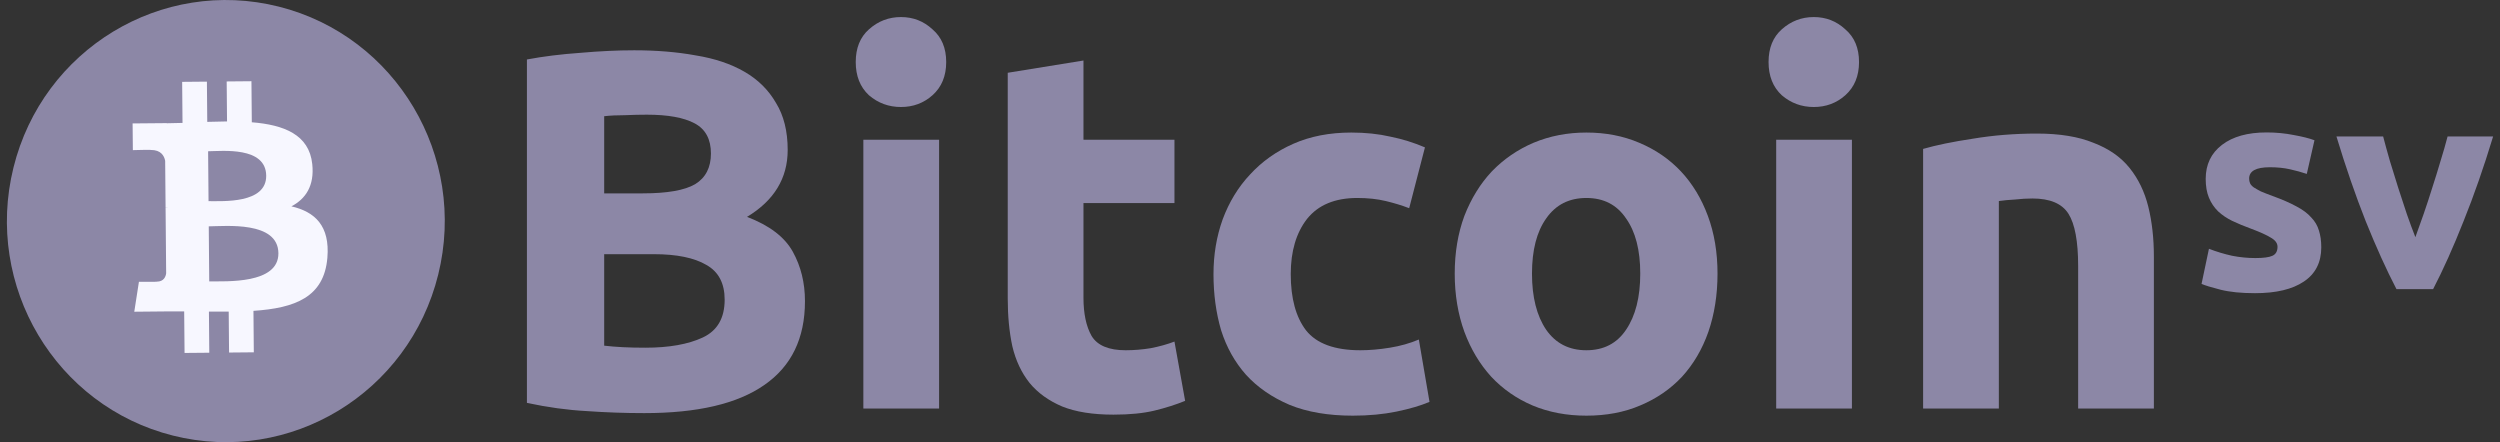 <svg width="147" height="26" viewBox="0 0 147 26" fill="none" xmlns="http://www.w3.org/2000/svg">
<rect x="0" y="0" width="147" height="26" fill="#333333" stroke="none"/>
<path d="M25.768 16.144C24.048 23.108 17.061 27.347 10.163 25.611C3.268 23.875 -0.93 16.821 0.791 9.858C2.511 2.893 9.497 -1.346 16.393 0.389C23.291 2.125 27.488 9.179 25.768 16.144Z" fill="#8C87A6"/>
<path d="M18.361 9.649C18.18 7.91 16.687 7.34 14.806 7.19L14.785 4.776L13.329 4.789L13.35 7.14C12.967 7.144 12.576 7.155 12.187 7.166L12.166 4.8L10.711 4.813L10.732 7.227C10.417 7.236 10.107 7.245 9.806 7.248L9.805 7.24L7.797 7.258L7.812 8.828C7.812 8.828 8.886 8.797 8.869 8.818C9.458 8.812 9.653 9.156 9.712 9.454L9.736 12.205C9.777 12.205 9.83 12.206 9.89 12.214C9.842 12.214 9.79 12.214 9.736 12.216L9.77 16.069C9.746 16.257 9.639 16.557 9.227 16.561C9.246 16.578 8.169 16.57 8.169 16.57L7.895 18.329L9.79 18.311C10.142 18.308 10.489 18.311 10.83 18.31L10.852 20.753L12.306 20.74L12.285 18.323C12.684 18.328 13.071 18.328 13.448 18.324L13.469 20.729L14.924 20.716L14.903 18.278C17.35 18.114 19.057 17.476 19.25 15.153C19.405 13.283 18.527 12.457 17.135 12.133C17.975 11.691 18.496 10.922 18.361 9.649ZM16.37 14.89C16.387 16.715 13.29 16.535 12.303 16.545L12.275 13.309C13.262 13.301 16.354 12.986 16.37 14.89ZM15.653 10.331C15.667 11.991 13.084 11.821 12.262 11.828L12.237 8.894C13.058 8.886 15.638 8.599 15.653 10.331Z" fill="#F7F7FF"/>
<path d="M37.887 24.291C36.752 24.291 35.616 24.251 34.48 24.171C33.364 24.111 32.199 23.95 30.983 23.69V3.497C31.94 3.317 32.986 3.187 34.122 3.107C35.257 3.007 36.313 2.957 37.29 2.957C38.605 2.957 39.81 3.057 40.906 3.257C42.022 3.437 42.978 3.758 43.775 4.219C44.572 4.679 45.19 5.29 45.628 6.052C46.086 6.793 46.316 7.714 46.316 8.816C46.316 10.479 45.519 11.791 43.925 12.752C45.24 13.253 46.136 13.934 46.614 14.796C47.093 15.657 47.332 16.629 47.332 17.71C47.332 19.894 46.535 21.537 44.941 22.638C43.367 23.74 41.016 24.291 37.887 24.291ZM35.526 14.946V20.325C35.865 20.365 36.234 20.395 36.632 20.415C37.031 20.435 37.469 20.445 37.947 20.445C39.342 20.445 40.468 20.244 41.324 19.844C42.181 19.443 42.61 18.702 42.61 17.62C42.61 16.659 42.251 15.978 41.534 15.577C40.816 15.156 39.79 14.946 38.455 14.946H35.526ZM35.526 11.37H37.798C39.232 11.37 40.258 11.19 40.876 10.829C41.494 10.449 41.803 9.848 41.803 9.026C41.803 8.185 41.484 7.594 40.846 7.253C40.209 6.913 39.272 6.743 38.037 6.743C37.638 6.743 37.21 6.753 36.752 6.773C36.293 6.773 35.885 6.793 35.526 6.833V11.37Z" fill="#8C87A6"/>
<path d="M55.218 24.02H50.765V8.215H55.218V24.02ZM55.637 3.648C55.637 4.469 55.368 5.12 54.83 5.601C54.312 6.062 53.694 6.292 52.977 6.292C52.259 6.292 51.632 6.062 51.094 5.601C50.576 5.12 50.317 4.469 50.317 3.648C50.317 2.826 50.576 2.185 51.094 1.725C51.632 1.244 52.259 1.003 52.977 1.003C53.694 1.003 54.312 1.244 54.83 1.725C55.368 2.185 55.637 2.826 55.637 3.648Z" fill="#8C87A6"/>
<path d="M59.255 4.279L63.708 3.558V8.215H69.058V11.941H63.708V17.5C63.708 18.442 63.867 19.193 64.186 19.754C64.525 20.314 65.192 20.595 66.189 20.595C66.667 20.595 67.155 20.555 67.653 20.475C68.171 20.375 68.639 20.244 69.058 20.084L69.686 23.57C69.148 23.79 68.55 23.98 67.892 24.141C67.235 24.301 66.428 24.381 65.472 24.381C64.256 24.381 63.25 24.221 62.453 23.9C61.656 23.56 61.018 23.099 60.54 22.518C60.062 21.917 59.723 21.196 59.524 20.355C59.345 19.513 59.255 18.582 59.255 17.56V4.279Z" fill="#8C87A6"/>
<path d="M71.353 16.118C71.353 14.976 71.533 13.904 71.891 12.903C72.27 11.881 72.808 10.999 73.505 10.258C74.203 9.497 75.049 8.896 76.046 8.455C77.042 8.015 78.178 7.794 79.453 7.794C80.29 7.794 81.057 7.874 81.754 8.035C82.452 8.175 83.129 8.385 83.787 8.666L82.86 12.242C82.442 12.081 81.983 11.941 81.485 11.821C80.987 11.701 80.429 11.641 79.811 11.641C78.496 11.641 77.51 12.051 76.853 12.873C76.215 13.694 75.896 14.776 75.896 16.118C75.896 17.54 76.195 18.642 76.793 19.423C77.411 20.204 78.477 20.595 79.991 20.595C80.529 20.595 81.107 20.545 81.724 20.445C82.342 20.345 82.91 20.184 83.428 19.964L84.055 23.63C83.537 23.85 82.89 24.041 82.113 24.201C81.336 24.361 80.479 24.441 79.543 24.441C78.108 24.441 76.873 24.231 75.837 23.81C74.8 23.369 73.944 22.779 73.266 22.037C72.609 21.296 72.121 20.425 71.802 19.423C71.503 18.401 71.353 17.3 71.353 16.118Z" fill="#8C87A6"/>
<path d="M100.99 16.088C100.99 17.33 100.811 18.472 100.452 19.513C100.093 20.535 99.575 21.416 98.898 22.157C98.22 22.879 97.403 23.44 96.447 23.84C95.511 24.241 94.455 24.441 93.279 24.441C92.123 24.441 91.067 24.241 90.111 23.84C89.174 23.44 88.368 22.879 87.69 22.157C87.013 21.416 86.485 20.535 86.106 19.513C85.728 18.472 85.538 17.33 85.538 16.088C85.538 14.846 85.728 13.714 86.106 12.692C86.505 11.671 87.043 10.799 87.72 10.078C88.417 9.357 89.234 8.796 90.171 8.395C91.127 7.995 92.163 7.794 93.279 7.794C94.415 7.794 95.451 7.995 96.387 8.395C97.344 8.796 98.161 9.357 98.838 10.078C99.516 10.799 100.044 11.671 100.422 12.692C100.801 13.714 100.99 14.846 100.99 16.088ZM96.447 16.088C96.447 14.706 96.168 13.624 95.61 12.842C95.072 12.041 94.295 11.641 93.279 11.641C92.263 11.641 91.476 12.041 90.918 12.842C90.36 13.624 90.081 14.706 90.081 16.088C90.081 17.47 90.36 18.572 90.918 19.393C91.476 20.194 92.263 20.595 93.279 20.595C94.295 20.595 95.072 20.194 95.61 19.393C96.168 18.572 96.447 17.47 96.447 16.088Z" fill="#8C87A6"/>
<path d="M108.893 24.02H104.44V8.215H108.893V24.02ZM109.311 3.648C109.311 4.469 109.042 5.12 108.504 5.601C107.986 6.062 107.369 6.292 106.651 6.292C105.934 6.292 105.306 6.062 104.768 5.601C104.25 5.12 103.991 4.469 103.991 3.648C103.991 2.826 104.25 2.185 104.768 1.725C105.306 1.244 105.934 1.003 106.651 1.003C107.369 1.003 107.986 1.244 108.504 1.725C109.042 2.185 109.311 2.826 109.311 3.648Z" fill="#8C87A6"/>
<path d="M113.079 8.756C113.836 8.536 114.812 8.335 116.008 8.155C117.203 7.955 118.459 7.854 119.774 7.854C121.109 7.854 122.214 8.035 123.091 8.395C123.988 8.736 124.695 9.227 125.213 9.868C125.731 10.509 126.1 11.27 126.319 12.151C126.538 13.033 126.648 14.014 126.648 15.096V24.02H122.195V15.637C122.195 14.195 122.005 13.173 121.627 12.572C121.248 11.971 120.541 11.671 119.505 11.671C119.186 11.671 118.847 11.691 118.488 11.731C118.13 11.751 117.811 11.781 117.532 11.821V24.02H113.079V8.756Z" fill="#8C87A6"/>
<path d="M132.615 15.174C133.09 15.174 133.426 15.129 133.623 15.038C133.82 14.947 133.918 14.771 133.918 14.509C133.918 14.304 133.791 14.128 133.536 13.98C133.281 13.821 132.893 13.645 132.371 13.451C131.966 13.303 131.595 13.15 131.259 12.991C130.934 12.831 130.656 12.643 130.425 12.427C130.193 12.2 130.013 11.933 129.886 11.626C129.758 11.318 129.695 10.949 129.695 10.517C129.695 9.675 130.013 9.009 130.65 8.52C131.288 8.031 132.163 7.787 133.275 7.787C133.831 7.787 134.364 7.838 134.874 7.94C135.384 8.031 135.79 8.134 136.091 8.247L135.639 10.226C135.338 10.124 135.007 10.033 134.648 9.953C134.301 9.874 133.907 9.834 133.466 9.834C132.655 9.834 132.25 10.056 132.25 10.499C132.25 10.602 132.267 10.693 132.302 10.772C132.336 10.852 132.406 10.932 132.51 11.011C132.615 11.079 132.754 11.159 132.927 11.25C133.113 11.33 133.345 11.421 133.623 11.523C134.19 11.728 134.66 11.933 135.031 12.137C135.401 12.331 135.691 12.547 135.9 12.786C136.12 13.013 136.27 13.269 136.352 13.553C136.444 13.838 136.491 14.168 136.491 14.543C136.491 15.43 136.149 16.101 135.465 16.556C134.793 17.011 133.837 17.239 132.597 17.239C131.786 17.239 131.108 17.171 130.564 17.034C130.031 16.898 129.66 16.784 129.451 16.693L129.886 14.628C130.326 14.799 130.778 14.935 131.241 15.038C131.705 15.129 132.163 15.174 132.615 15.174Z" fill="#8C87A6"/>
<path d="M140.912 17C140.321 15.863 139.718 14.532 139.104 13.008C138.501 11.483 137.928 9.823 137.383 8.025H140.129C140.245 8.469 140.378 8.953 140.529 9.476C140.691 9.988 140.854 10.511 141.016 11.045C141.19 11.569 141.358 12.081 141.52 12.581C141.694 13.082 141.862 13.536 142.024 13.946C142.175 13.536 142.337 13.082 142.511 12.581C142.684 12.081 142.852 11.569 143.015 11.045C143.188 10.511 143.351 9.988 143.501 9.476C143.664 8.953 143.803 8.469 143.918 8.025H146.595C146.051 9.823 145.471 11.483 144.857 13.008C144.255 14.532 143.658 15.863 143.067 17H140.912Z" fill="#8C87A6"/>
</svg>
